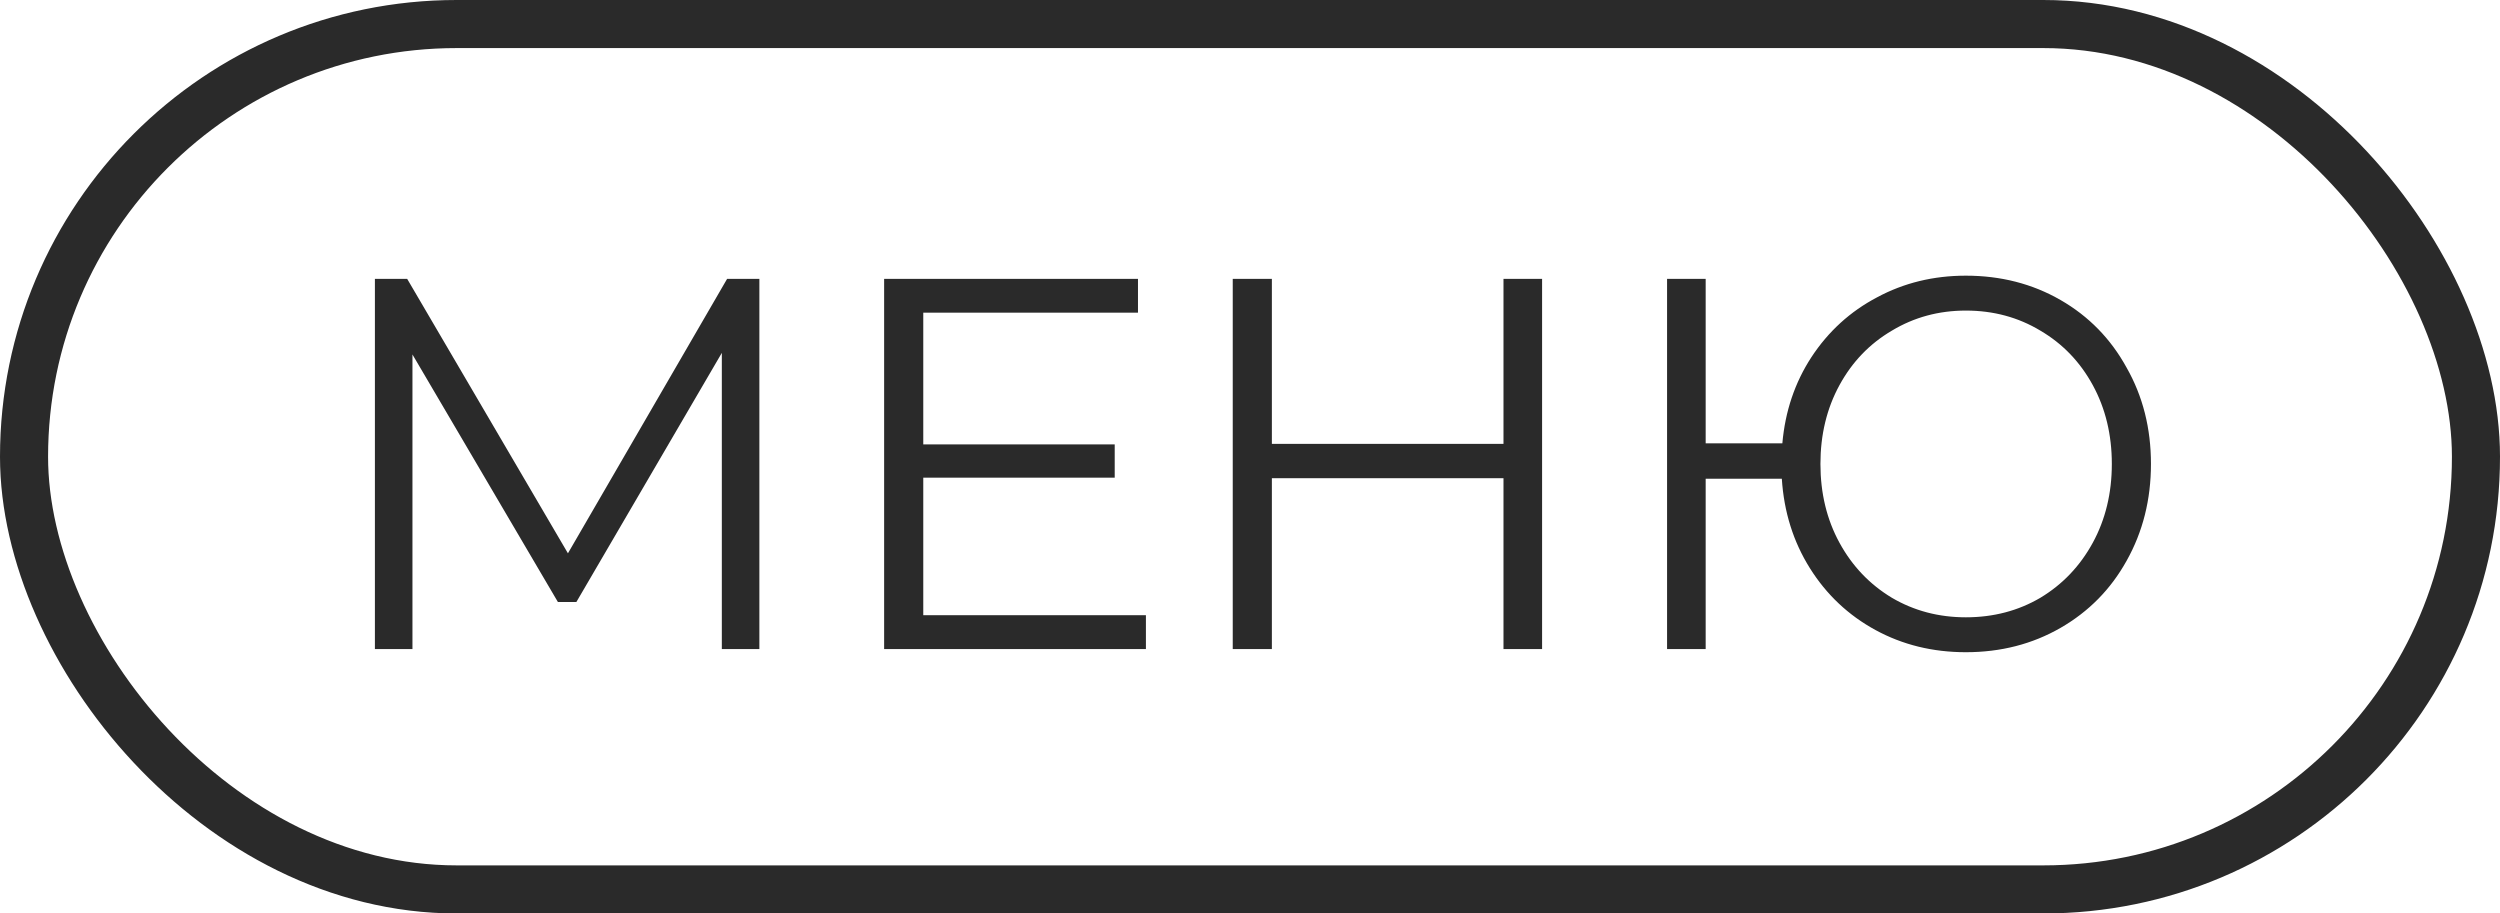 <?xml version="1.0" encoding="UTF-8"?> <svg xmlns="http://www.w3.org/2000/svg" width="104" height="38" viewBox="0 0 104 38" fill="none"> <rect x="1" y="1" width="102" height="36" rx="18" stroke="#2A2A2A" stroke-width="2"></rect> <path d="M31.59 11.6V27H30.028V14.68L23.978 25.042H23.208L17.158 14.746V27H15.596V11.6H16.938L23.626 23.018L30.248 11.6H31.59ZM47.67 25.592V27H36.78V11.6H47.34V13.008H38.408V18.486H46.372V19.872H38.408V25.592H47.67ZM64.151 11.6V27H62.545V19.894H52.91V27H51.282V11.6H52.91V18.464H62.545V11.6H64.151ZM81.78 11.468C83.232 11.468 84.545 11.805 85.718 12.48C86.891 13.155 87.808 14.093 88.468 15.296C89.143 16.484 89.48 17.819 89.48 19.3C89.48 20.781 89.143 22.123 88.468 23.326C87.808 24.514 86.891 25.445 85.718 26.12C84.545 26.795 83.232 27.132 81.78 27.132C80.401 27.132 79.147 26.824 78.018 26.208C76.889 25.592 75.979 24.734 75.29 23.634C74.601 22.534 74.212 21.295 74.124 19.916H70.956V27H69.35V11.6H70.956V18.442H74.146C74.263 17.107 74.667 15.912 75.356 14.856C76.06 13.785 76.969 12.957 78.084 12.37C79.199 11.769 80.431 11.468 81.78 11.468ZM81.78 25.68C82.924 25.68 83.958 25.409 84.882 24.866C85.806 24.309 86.532 23.546 87.06 22.578C87.588 21.61 87.852 20.517 87.852 19.3C87.852 18.083 87.588 16.99 87.06 16.022C86.532 15.054 85.806 14.299 84.882 13.756C83.958 13.199 82.924 12.92 81.78 12.92C80.651 12.92 79.624 13.199 78.7 13.756C77.776 14.299 77.05 15.054 76.522 16.022C75.994 16.99 75.73 18.083 75.73 19.3C75.73 20.517 75.994 21.61 76.522 22.578C77.05 23.546 77.776 24.309 78.7 24.866C79.624 25.409 80.651 25.68 81.78 25.68Z" fill="#2A2A2A"></path> </svg> 